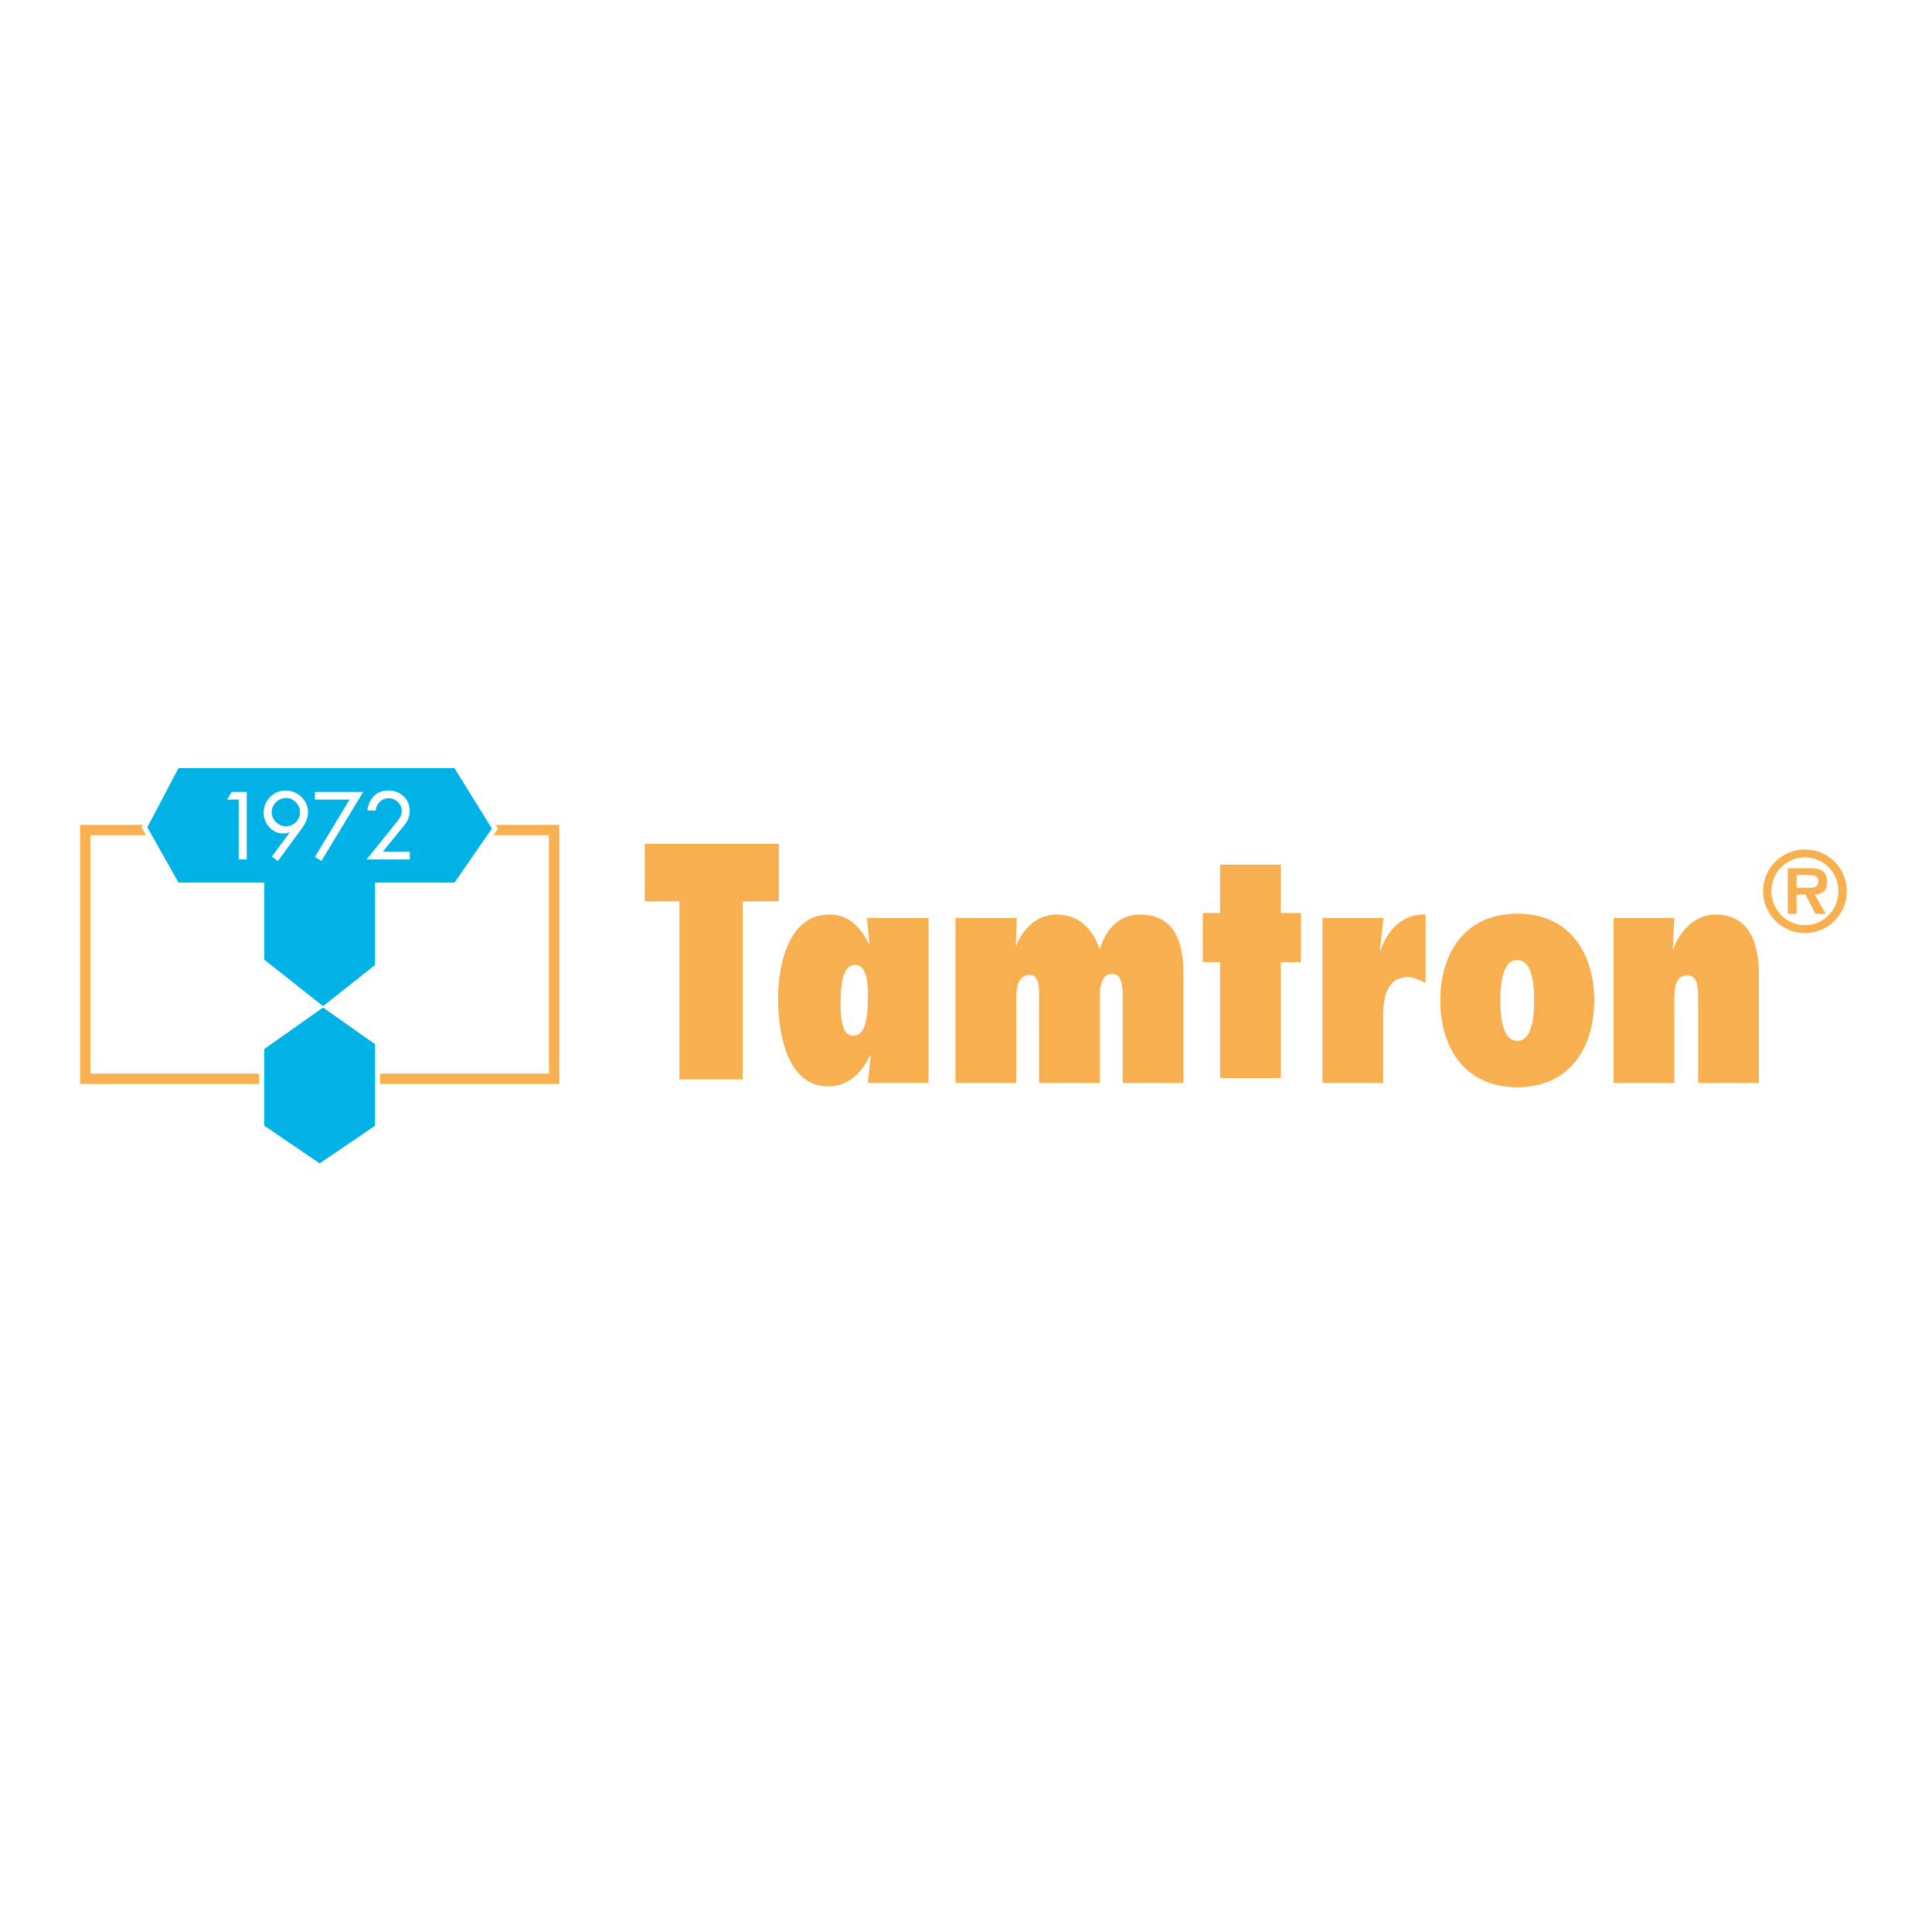 <?xml version="1.0" encoding="utf-8"?>
<!-- Generator: Adobe Illustrator 13.0.0, SVG Export Plug-In . SVG Version: 6.00 Build 14948)  -->
<!DOCTYPE svg PUBLIC "-//W3C//DTD SVG 1.0//EN" "http://www.w3.org/TR/2001/REC-SVG-20010904/DTD/svg10.dtd">
<svg version="1.0" id="Layer_1" xmlns="http://www.w3.org/2000/svg" xmlns:xlink="http://www.w3.org/1999/xlink" x="0px" y="0px"
	 width="192.756px" height="192.756px" viewBox="0 0 192.756 192.756" enable-background="new 0 0 192.756 192.756"
	 xml:space="preserve">
<g>
	<polygon fill-rule="evenodd" clip-rule="evenodd" fill="#FFFFFF" points="0,0 192.756,0 192.756,192.756 0,192.756 0,0 	"/>
	<polygon fill-rule="evenodd" clip-rule="evenodd" fill="#F7AF4F" points="74.093,107.692 74.093,89.926 77.708,89.926 
		77.708,84.191 64.33,84.191 64.33,89.926 67.79,89.926 67.79,107.692 74.093,107.692 	"/>
	<path fill-rule="evenodd" clip-rule="evenodd" fill="#F7AF4F" d="M85.103,103.337c-0.587,0-0.896-0.499-1.051-1.122
		c-0.154-0.655-0.185-1.402-0.185-1.871c0-0.529,0-1.558,0.154-2.431c0.186-0.903,0.525-1.652,1.268-1.652
		c0.71,0,1.019,0.623,1.173,1.339c0.154,0.749,0.124,1.56,0.124,1.996c0,0.468,0,1.402-0.186,2.244
		C86.246,102.651,85.875,103.337,85.103,103.337L85.103,103.337z M92.642,91.585h-6.148l0.247,2.525l-0.062,0.062
		c-0.772-1.621-1.977-2.929-3.924-2.929c-4.171,0-5.129,5.174-5.129,8.415c0,3.211,0.804,8.729,5.006,8.729
		c1.977,0,3.398-1.372,4.171-3.117l0.062,0.062l-0.278,2.711h6.056V91.585L92.642,91.585z"/>
	<path fill-rule="evenodd" clip-rule="evenodd" fill="#F7AF4F" d="M101.445,91.588h-6.117v16.457h6.056v-7.823
		c0-0.499-0.031-1.216,0.123-1.839s0.495-1.123,1.236-1.123c0.772,0,0.927,0.936,0.927,1.684v9.102h6.056v-7.948
		c0-0.53-0.03-1.247,0.124-1.839c0.154-0.624,0.401-1.091,1.174-1.091c0.896,0,0.988,1.31,0.988,1.964v8.914h6.057v-10.91
		c0-3.615-1.175-5.891-4.356-5.891c-2.102,0-3.431,1.559-3.956,3.398h-0.061c-0.68-1.964-2.071-3.398-4.265-3.398
		c-1.945,0-3.367,1.372-4.017,3.086l-0.062-0.062L101.445,91.588L101.445,91.588z"/>
	<polygon fill-rule="evenodd" clip-rule="evenodd" fill="#F7AF4F" points="127.788,107.553 127.788,95.989 129.796,95.989 
		129.796,91.096 127.788,91.096 127.788,86.264 121.732,86.264 121.732,91.096 120.002,91.096 120.002,95.989 121.732,95.989 
		121.732,107.553 127.788,107.553 	"/>
	<path fill-rule="evenodd" clip-rule="evenodd" fill="#F7AF4F" d="M142.229,91.244c-2.256-0.093-3.8,1.527-4.479,3.554l-0.062-0.063
		l0.34-3.147h-6.086v16.457h6.056v-6.67c0-1.714,0.278-3.896,2.533-3.896c0.433,0,1.143,0.312,1.699,0.592V91.244L142.229,91.244z"
		/>
	<path fill-rule="evenodd" clip-rule="evenodd" fill="#F7AF4F" d="M151.376,91.157c-5.274,0-7.678,3.998-7.678,8.658
		c0,4.66,2.403,8.658,7.678,8.658c5.273,0,7.677-3.998,7.677-8.658C159.053,95.155,156.649,91.157,151.376,91.157L151.376,91.157z
		 M151.376,95.784c1.467,0,1.686,2.33,1.686,4.03s-0.219,4.029-1.686,4.029s-1.686-2.329-1.686-4.029S149.909,95.784,151.376,95.784
		L151.376,95.784z"/>
	<path fill-rule="evenodd" clip-rule="evenodd" fill="#F7AF4F" d="M167.047,91.588h-6.055v16.457h6.055v-7.917
		c0-1.683,0.093-2.806,1.268-2.806c1.02,0,1.112,0.998,1.112,2.4v8.322h6.056V97.197c0-2.96-0.865-5.953-4.356-5.953
		c-2.008,0-3.584,1.684-4.171,3.46l-0.062-0.062L167.047,91.588L167.047,91.588z"/>
	<path fill-rule="evenodd" clip-rule="evenodd" fill="#F7AF4F" d="M180.089,93.092c2.304,0,4.163-1.864,4.163-4.189
		c0-2.303-1.859-4.145-4.163-4.145c-2.315,0-4.184,1.842-4.184,4.145C175.905,91.228,177.773,93.092,180.089,93.092L180.089,93.092z
		 M180.089,92.31c-1.88-0.011-3.355-1.532-3.355-3.408c0-1.853,1.476-3.364,3.355-3.364c1.848,0,3.334,1.511,3.334,3.364
		C183.423,90.778,181.937,92.299,180.089,92.31L180.089,92.31z M181.065,89.246c0.797-0.054,1.232-0.396,1.232-1.221
		c0-0.472-0.128-0.911-0.531-1.179c-0.34-0.214-0.839-0.226-1.221-0.226h-2.177v4.553h0.881v-1.928h0.881l0.999,1.928h1.029
		L181.065,89.246L181.065,89.246z M179.25,88.571v-1.274h1.094c0.436,0,1.072,0,1.072,0.589c0,0.578-0.351,0.696-0.849,0.686H179.25
		L179.25,88.571z"/>
	<polygon fill="none" stroke="#F7AF4F" stroke-width="1.028" stroke-miterlimit="2.613" points="8.504,82.812 55.284,82.812 
		55.284,107.63 8.504,107.63 8.504,82.812 	"/>
	
		<polygon fill-rule="evenodd" clip-rule="evenodd" fill="#00B2E5" stroke="#FFFFFF" stroke-width="0.514" stroke-miterlimit="2.613" points="
		17.656,76.374 45.482,76.374 49.382,82.671 45.482,88.311 37.68,88.311 37.68,96.401 32.57,100.444 37.68,104.053 37.68,112.446 
		31.894,116.382 26.108,112.446 26.108,104.53 31.894,100.444 26.108,95.867 26.108,88.311 17.656,88.311 14.406,82.54 
		17.656,76.374 	"/>
	<polygon fill-rule="evenodd" clip-rule="evenodd" fill="#FFFFFF" points="23.821,79.777 23.821,85.75 24.619,85.75 24.619,79.007 
		23.121,79.007 22.66,79.777 23.821,79.777 	"/>
	<path fill-rule="evenodd" clip-rule="evenodd" fill="#FFFFFF" d="M27.729,85.893l2.278-3.093c0.39-0.528,0.727-1.109,0.727-1.78
		c0-1.188-1.073-2.155-2.225-2.155c-1.214,0-2.207,0.984-2.207,2.218c0,1.073,0.833,2.074,1.941,2.074
		c0.23,0,0.452-0.027,0.646-0.125l0.018,0.018l-1.782,2.423L27.729,85.893L27.729,85.893z M28.518,82.441
		c-0.691,0-1.418-0.608-1.418-1.413c0-0.769,0.674-1.413,1.472-1.413c0.727,0,1.365,0.698,1.365,1.413
		C29.936,81.762,29.369,82.441,28.518,82.441L28.518,82.441z"/>
	<polygon fill-rule="evenodd" clip-rule="evenodd" fill="#FFFFFF" points="34.879,79.777 31.421,85.491 32.069,85.893 
		36.235,79.007 31.421,79.007 31.421,79.777 34.879,79.777 	"/>
	<path fill-rule="evenodd" clip-rule="evenodd" fill="#FFFFFF" d="M38.19,84.981l2.198-2.71c0.311-0.385,0.497-0.885,0.497-1.386
		c0-1.172-0.975-2.021-2.11-2.021c-1.214,0-1.985,0.805-2.118,2.003h0.833c0.045-0.68,0.603-1.234,1.285-1.234
		c0.691,0,1.312,0.581,1.312,1.288c0,0.447-0.319,0.868-0.594,1.207l-2.925,3.622h4.317v-0.769H38.19L38.19,84.981z"/>
</g>
</svg>
